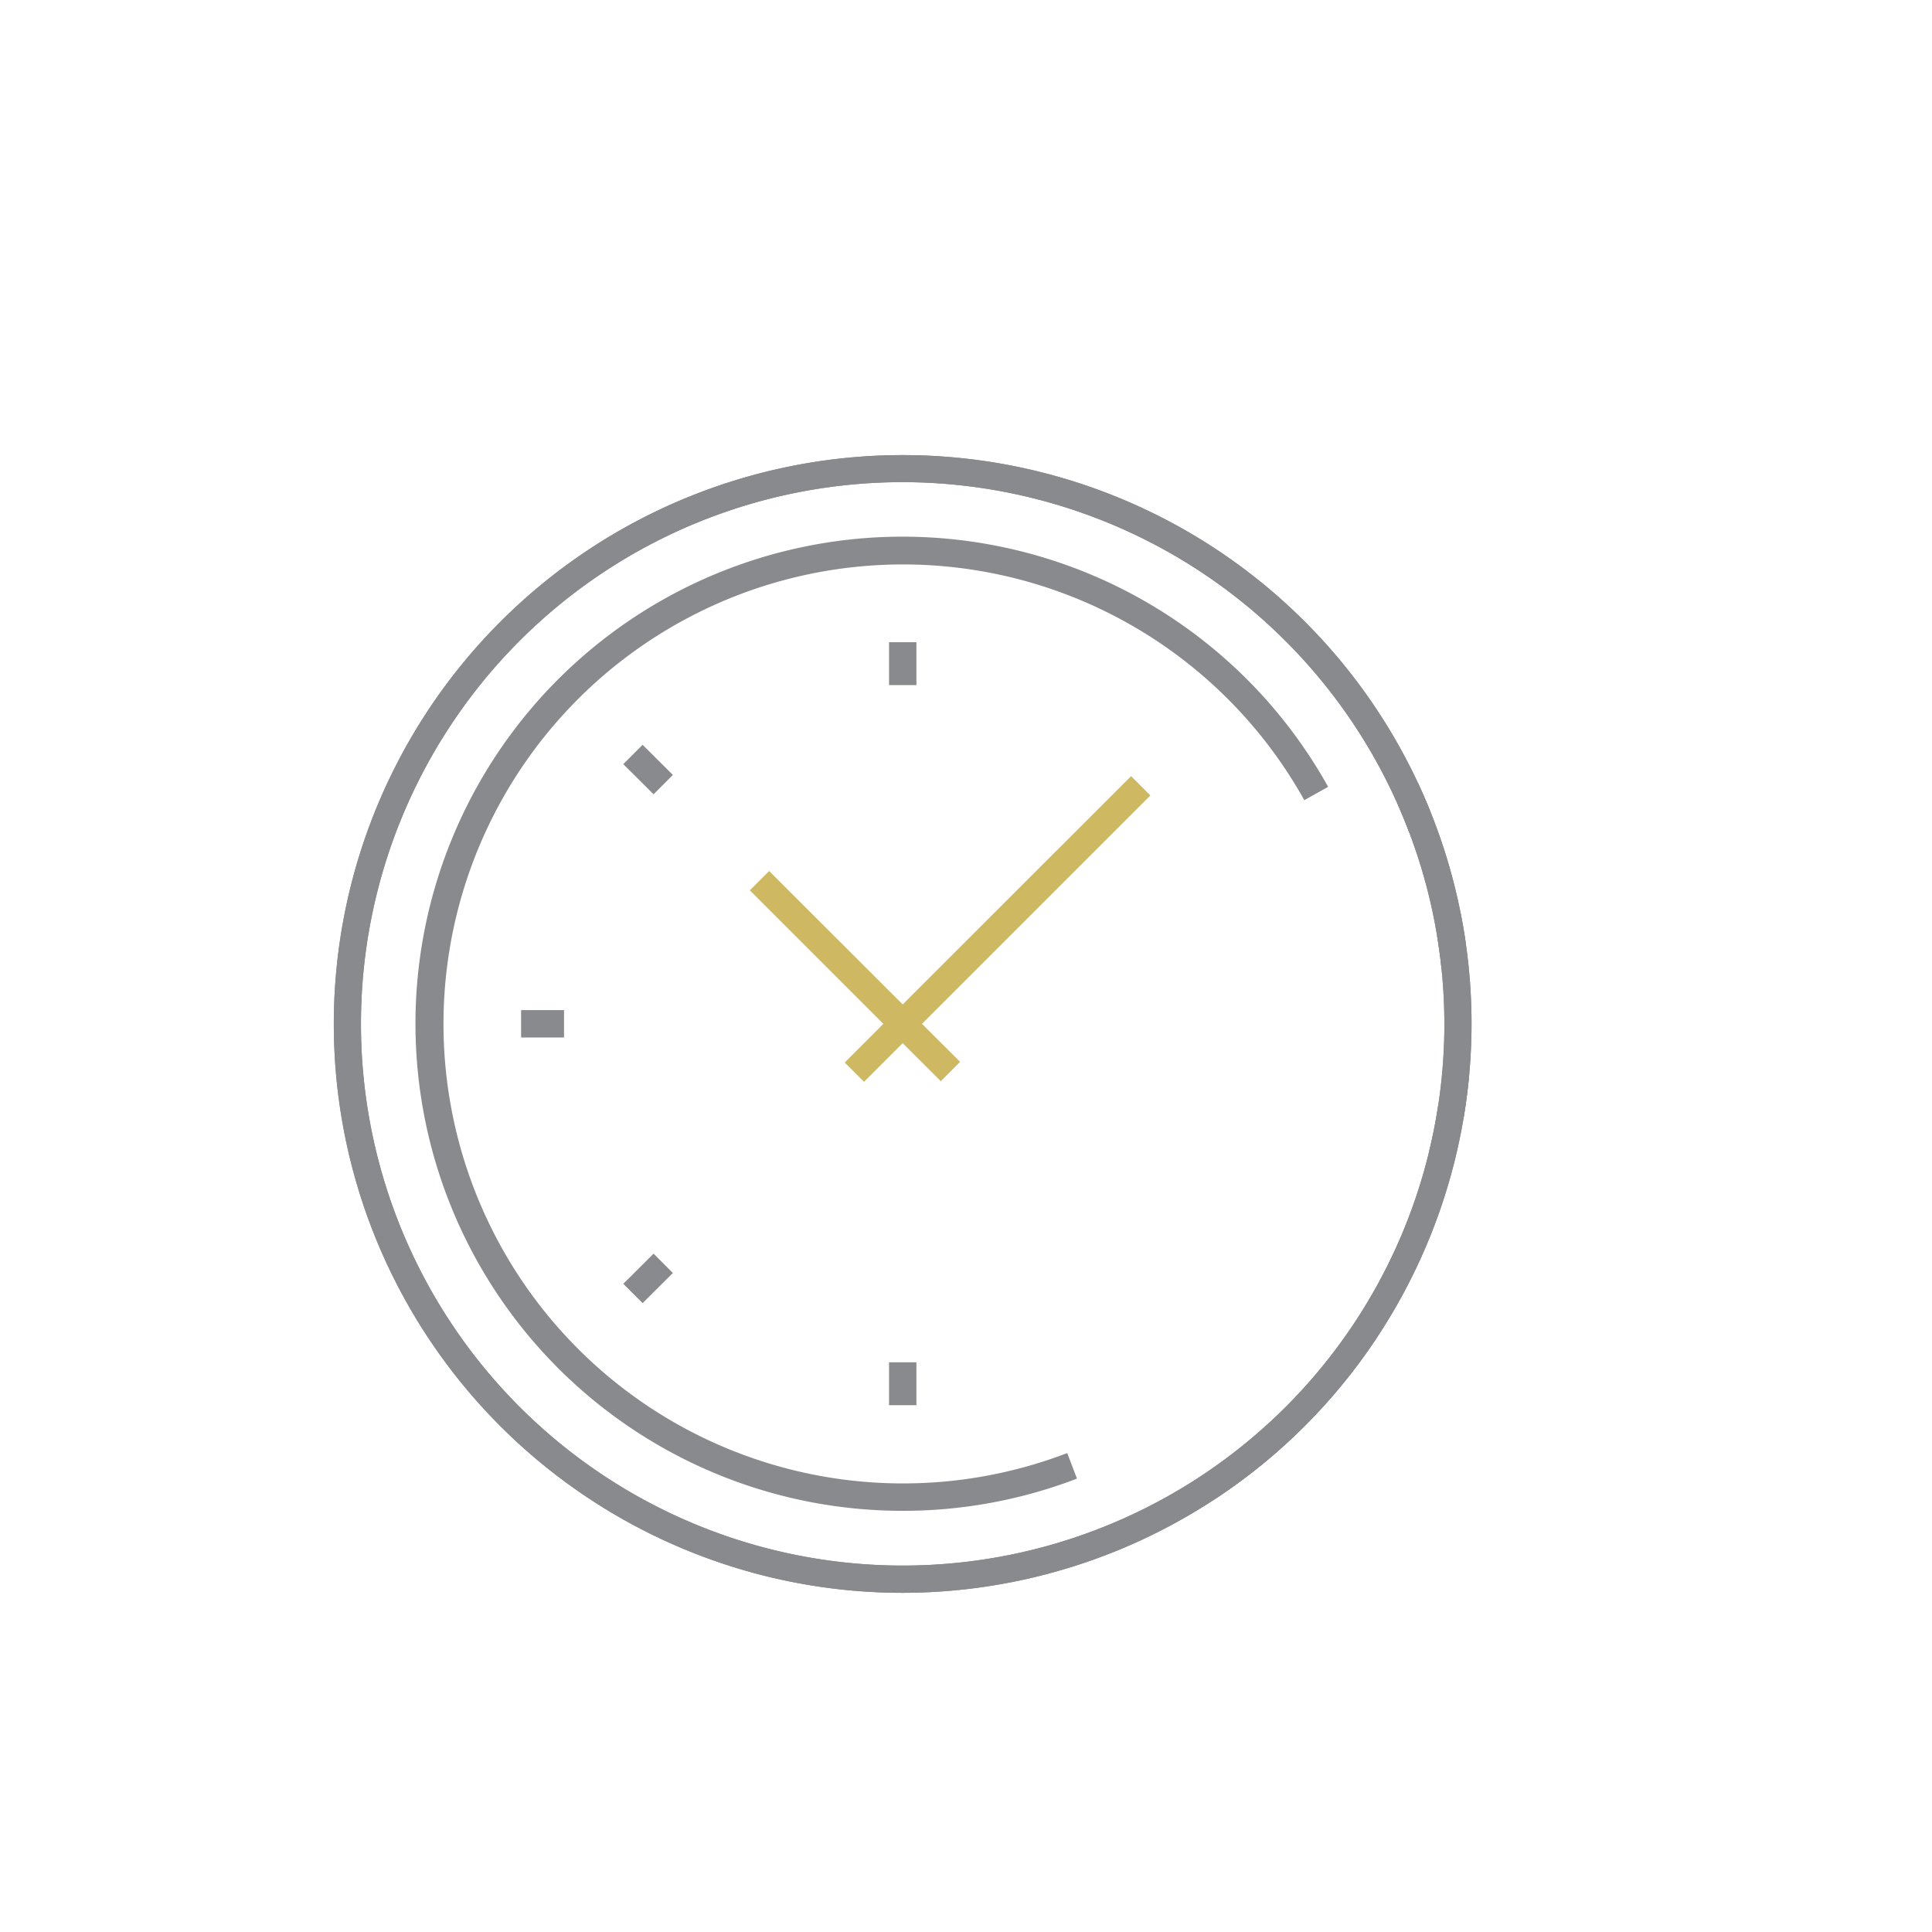 <svg xmlns="http://www.w3.org/2000/svg" xmlns:xlink="http://www.w3.org/1999/xlink" viewBox="0 0 180 180"><defs><style>.a{fill:#898a8d;}.b{clip-path:url(#a);}.c{fill:#ceb862;}</style><clipPath id="a"><path class="a" d="M84.1,148.4a53,53,0,1,1,53-53A53.07,53.07,0,0,1,84.1,148.4Zm0-103.48a50.47,50.47,0,1,0,50.47,50.47A50.53,50.53,0,0,0,84.1,44.92Z"/></clipPath></defs><path class="a" d="M84.1,148.4a53,53,0,1,1,53-53A53.07,53.07,0,0,1,84.1,148.4Zm0-103.48a50.47,50.47,0,1,0,50.47,50.47A50.53,50.53,0,0,0,84.1,44.92Z"/><g class="b"><path class="a" d="M108.74,147.74l-1.8-1.8,31.84-31.84,1.8,1.8Zm0-15.92-1.8-1.8,31.84-31.84,1.8,1.8Zm0-15.92-1.8-1.8,31.84-31.84,1.8,1.8Zm0-15.92-1.8-1.8,31.84-31.84,1.8,1.8Z"/></g><path class="a" d="M84.1,148.4a53,53,0,1,1,53-53A53.07,53.07,0,0,1,84.1,148.4Zm0-103.48a50.47,50.47,0,1,0,50.47,50.47A50.53,50.53,0,0,0,84.1,44.92Z"/><path class="a" d="M84.1,140.76a45.38,45.38,0,1,1,39.64-67.45l-2.22,1.24a42.81,42.81,0,1,0-22.09,60.83l.91,2.38A45.25,45.25,0,0,1,84.1,140.76Z"/><polygon class="c" points="80.5 100.79 78.7 98.99 82.3 95.39 69.86 82.95 71.66 81.15 84.1 93.58 105.38 72.31 107.18 74.11 85.9 95.39 89.45 98.93 87.65 100.73 84.1 97.19 80.5 100.79"/><path class="a" d="M85.38,130.92H82.83v-4h2.55Zm-25.51-9.51-1.8-1.8,2.82-2.81,1.8,1.8ZM52.55,96.66h-4V94.11h4ZM60.89,74l-2.82-2.81,1.8-1.8,2.82,2.81ZM85.38,63.83H82.83v-4h2.55Z"/></svg>